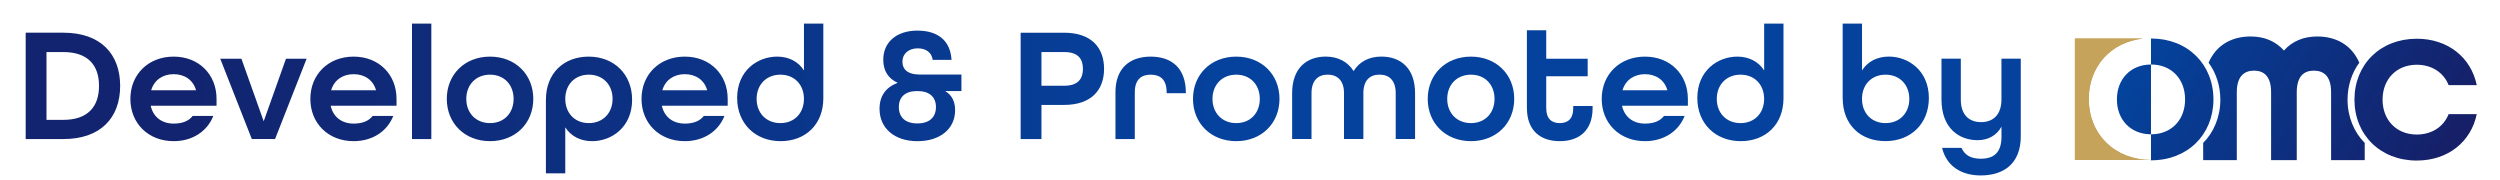<svg xmlns="http://www.w3.org/2000/svg" xmlns:xlink="http://www.w3.org/1999/xlink" id="Layer_1" data-name="Layer 1" viewBox="0 0 763 55"><defs><style>      .cls-1 {        clip-path: url(#clippath);      }      .cls-2 {        fill: none;      }      .cls-2, .cls-3, .cls-4, .cls-5 {        stroke-width: 0px;      }      .cls-3 {        fill: url(#linear-gradient);      }      .cls-6, .cls-5 {        fill: #c6a35a;      }      .cls-7 {        clip-path: url(#clippath-1);      }      .cls-4 {        fill: url(#linear-gradient-2);      }    </style><clipPath id="clippath"><path class="cls-5" d="m637.5,30.22c0,10.71,7.85,18.57,18.98,18.59h0s-23.22,0-23.22,0V11.76h20.88c-9.88,1.03-16.65,8.52-16.65,18.46Z"></path></clipPath><clipPath id="clippath-1"><path class="cls-2" d="m747.32,34.84h8.58c-1.72,8.37-8.72,14.16-18.3,14.16-11.15,0-19.02-7.86-19.02-18.59s7.86-18.59,19.02-18.59c9.58,0,16.59,5.79,18.3,14.16h-8.58c-1.5-3.79-5.08-6.22-9.72-6.22-6.22,0-10.44,4.43-10.44,10.65s4.22,10.65,10.44,10.65c4.65,0,8.22-2.43,9.72-6.22Zm-41.15-13.28c-3.01,0-5.2,1.71-5.2,6.62v20.69h-7.83v-20.69c0-4.91-2.19-6.62-5.2-6.62s-5.27,1.71-5.27,6.62v20.69h-10.26v-5.26c3.21-3.19,5.24-7.92,5.24-13.2,0-4.3-1.35-8.24-3.59-11.28,2.39-5.49,7.16-8,12.86-8,4.14,0,7.63,1.46,10.14,4.29,2.51-2.83,6-4.29,10.14-4.29,5.7,0,10.47,2.51,12.86,8-2.24,3.04-3.59,6.98-3.59,11.28,0,5.28,2.03,10,5.24,13.2v5.26h-10.26v-20.69c0-4.91-2.19-6.62-5.27-6.62Zm-49.69-1.87v21.3c-6.2-.02-10.4-4.44-10.4-10.65s4.2-10.64,10.4-10.65Zm.04,29.24s-.04,0-.07,0v-.13h.03v-7.81s.02,0,.04,0c6.22,0,10.37-4.43,10.37-10.65s-4.15-10.65-10.37-10.65c-.01,0-.02,0-.04,0v-7.94s.02,0,.04,0c11.15,0,19.02,7.86,19.02,18.59,0,.05,0,.1,0,.14-.07,10.65-7.91,18.45-19.02,18.45Z"></path></clipPath><linearGradient id="linear-gradient" x1="613" y1="-11.4" x2="776.16" y2="82.8" gradientUnits="userSpaceOnUse"><stop offset=".16" stop-color="#004ba8"></stop><stop offset=".87" stop-color="#00004d" stop-opacity=".9"></stop></linearGradient><linearGradient id="linear-gradient-2" x1="7.84" y1="30.38" x2="616.78" y2="30.38" gradientUnits="userSpaceOnUse"><stop offset=".08" stop-color="#12246f"></stop><stop offset=".6" stop-color="#05429d"></stop></linearGradient></defs><g><g><path class="cls-6" d="m637.5,30.22c0,10.71,7.85,18.57,18.98,18.59h0s-23.22,0-23.22,0V11.76h20.88c-9.88,1.03-16.65,8.52-16.65,18.46Z"></path><g class="cls-1"><rect class="cls-5" x="608.61" y="-59.37" width="173.32" height="173.32"></rect></g></g><g class="cls-7"><rect class="cls-3" x="607.92" y="-2.6" width="173.32" height="76.61"></rect></g></g><path class="cls-4" d="m7.84,9.98h11.51c11.36,0,17.32,6.5,17.32,16.23s-5.95,16.23-17.32,16.23H7.84V9.98Zm11.51,26.6c7.49,0,10.87-4.07,10.87-10.37s-3.37-10.32-10.87-10.32h-5.16v20.69h5.16Zm20.44-6.4c0-7.44,5.46-12.9,13.2-12.9s13.1,5.46,13.1,12.9v2.08h-20.1c.79,3.57,3.52,5.46,7,5.46,2.63,0,4.56-.74,5.81-2.33h6.3c-1.84,4.66-6.3,7.69-12.11,7.69-7.74,0-13.2-5.46-13.2-12.9Zm20.05-2.63c-.94-3.27-3.62-4.91-6.85-4.91s-5.91,1.69-6.85,4.91h13.7Zm7.39-9.63h6.45l6.8,19.1,6.8-19.1h6.3l-9.63,24.51h-7.1l-9.63-24.51Zm27.49,12.26c0-7.44,5.46-12.9,13.2-12.9s13.1,5.46,13.1,12.9v2.08h-20.1c.79,3.57,3.52,5.46,7,5.46,2.63,0,4.56-.74,5.81-2.33h6.3c-1.84,4.66-6.3,7.69-12.11,7.69-7.74,0-13.2-5.46-13.2-12.9Zm20.05-2.63c-.94-3.27-3.62-4.91-6.85-4.91s-5.91,1.69-6.85,4.91h13.7Zm10.97-20.34h5.9v35.23h-5.9V7.2Zm10.62,22.97c0-7.44,5.46-12.9,13.2-12.9s13.2,5.46,13.2,12.9-5.46,12.9-13.2,12.9-13.2-5.46-13.2-12.9Zm20.39,0c0-4.32-2.88-7.39-7.19-7.39s-7.25,3.08-7.25,7.39,2.93,7.39,7.25,7.39,7.19-3.08,7.19-7.39Zm9.87.2c0-7.94,5.36-13.1,13.05-13.1s13.25,5.36,13.25,13.15c0,8.39-6.25,12.65-12.21,12.65-3.52,0-6.45-1.49-8.19-4.22v14.04h-5.91v-22.53Zm20.34-.2c0-4.32-2.93-7.39-7.25-7.39s-7.19,3.08-7.19,7.39,2.88,7.39,7.19,7.39,7.25-3.08,7.25-7.39Zm8.83,0c0-7.44,5.46-12.9,13.2-12.9s13.1,5.46,13.1,12.9v2.08h-20.1c.79,3.57,3.52,5.46,7,5.46,2.63,0,4.56-.74,5.81-2.33h6.3c-1.84,4.66-6.3,7.69-12.11,7.69-7.74,0-13.2-5.46-13.2-12.9Zm20.05-2.63c-.94-3.27-3.62-4.91-6.85-4.91s-5.91,1.69-6.85,4.91h13.7Zm9.13,2.38c0-8.39,6.25-12.65,12.21-12.65,3.52,0,6.45,1.49,8.19,4.22V7.2h5.91v22.78c0,7.94-5.36,13.1-13.05,13.1s-13.25-5.36-13.25-13.15Zm20.39.25c0-4.32-2.88-7.39-7.19-7.39s-7.25,3.08-7.25,7.39,2.93,7.39,7.25,7.39,7.19-3.08,7.19-7.39Zm23.07,3.03c0-3.97,1.99-6.6,5.46-7.89v-.1c-2.78-1.24-4.32-3.62-4.32-7,0-5.36,4.07-8.88,10.42-8.88s10.07,3.13,10.42,8.93h-5.76c-.25-2.13-1.94-3.52-4.57-3.52-2.88,0-4.66,1.79-4.66,4.02,0,2.48,1.69,3.97,5.16,3.97h12.85v5.06h-4.96c1.99,1.19,3.03,3.13,3.03,5.81,0,5.76-4.62,9.48-11.51,9.48s-11.56-3.87-11.56-9.88Zm17.22-.55c0-3.08-2.03-4.86-5.51-4.86h-.35c-3.42,0-5.46,1.74-5.46,4.86s1.94,5.01,5.66,5.01,5.66-1.94,5.66-5.01Zm25.85-22.68h13.25c8.44,0,12.21,4.66,12.21,11.02s-3.77,11.02-12.21,11.02h-6.9v10.42h-6.35V9.98Zm13.35,16.18c4.22,0,5.66-2.18,5.66-5.16s-1.44-5.11-5.66-5.11h-7v10.27h7Zm15.58,2.04c0-7.39,4.37-10.92,10.77-10.92s10.72,3.52,10.72,11.02v.15h-5.86v-.25c0-3.97-1.99-5.41-4.86-5.41s-4.86,1.44-4.86,5.41v14.24h-5.9v-14.24Zm23.67,1.98c0-7.44,5.46-12.9,13.2-12.9s13.2,5.46,13.2,12.9-5.46,12.9-13.2,12.9-13.2-5.46-13.2-12.9Zm20.39,0c0-4.32-2.88-7.39-7.19-7.39s-7.25,3.08-7.25,7.39,2.93,7.39,7.25,7.39,7.19-3.08,7.19-7.39Zm9.87-1.74c0-7.69,4.47-11.17,10.27-11.17,3.67,0,6.7,1.54,8.49,4.42,1.74-2.88,4.76-4.42,8.49-4.42,5.81,0,10.27,3.47,10.27,11.17v13.99h-5.91v-13.99c0-4.02-2.08-5.66-4.96-5.66s-4.91,1.69-4.91,5.66v13.99h-5.91v-13.99c0-3.97-2.13-5.66-4.96-5.66s-4.96,1.64-4.96,5.66v13.99h-5.91v-13.99Zm41.38,1.74c0-7.44,5.46-12.9,13.2-12.9s13.2,5.46,13.2,12.9-5.46,12.9-13.2,12.9-13.2-5.46-13.2-12.9Zm20.39,0c0-4.32-2.88-7.39-7.19-7.39s-7.25,3.08-7.25,7.39,2.93,7.39,7.25,7.39,7.19-3.08,7.19-7.39Zm9.88,2.83V9.24h5.9v8.68h12.65v5.36h-12.65v9.73c0,3.27,1.69,4.56,4.12,4.56s4.12-1.24,4.12-4.56v-.65h5.91v.65c0,6.8-4.07,10.07-10.02,10.07s-10.02-3.28-10.02-10.07Zm22.83-2.83c0-7.44,5.46-12.9,13.2-12.9s13.1,5.46,13.1,12.9v2.08h-20.1c.79,3.57,3.52,5.46,7,5.46,2.63,0,4.56-.74,5.81-2.33h6.3c-1.84,4.66-6.3,7.69-12.11,7.69-7.74,0-13.2-5.46-13.2-12.9Zm20.05-2.63c-.94-3.27-3.62-4.91-6.85-4.91s-5.91,1.69-6.85,4.91h13.7Zm9.13,2.38c0-8.39,6.25-12.65,12.21-12.65,3.52,0,6.45,1.49,8.19,4.22V7.2h5.9v22.78c0,7.94-5.36,13.1-13.05,13.1s-13.25-5.36-13.25-13.15Zm20.39.25c0-4.32-2.88-7.39-7.2-7.39s-7.25,3.08-7.25,7.39,2.93,7.39,7.25,7.39,7.2-3.08,7.2-7.39Zm23.97-.2V7.2h5.91v14.29c1.74-2.73,4.66-4.22,8.19-4.22,5.95,0,12.21,4.27,12.21,12.65,0,7.79-5.46,13.15-13.25,13.15s-13.05-5.16-13.05-13.1Zm20.34.2c0-4.32-2.93-7.39-7.25-7.39s-7.19,3.08-7.19,7.39,2.88,7.39,7.19,7.39,7.25-3.08,7.25-7.39Zm10.02,14.94h5.91c.99,2.28,2.93,3.32,5.9,3.32,4.02,0,6.3-1.93,6.3-6.7v-3.08c-1.49,2.68-4.07,4.12-7.29,4.12-5.66,0-11.02-3.67-11.02-12.41v-12.46h5.9v12.46c0,4.66,2.48,6.9,6.2,6.9s6.2-2.33,6.2-6.9v-12.46h5.9v23.67c0,8.54-5.41,11.96-12.21,11.96-5.71,0-10.42-2.63-11.81-8.44Z"></path></svg>